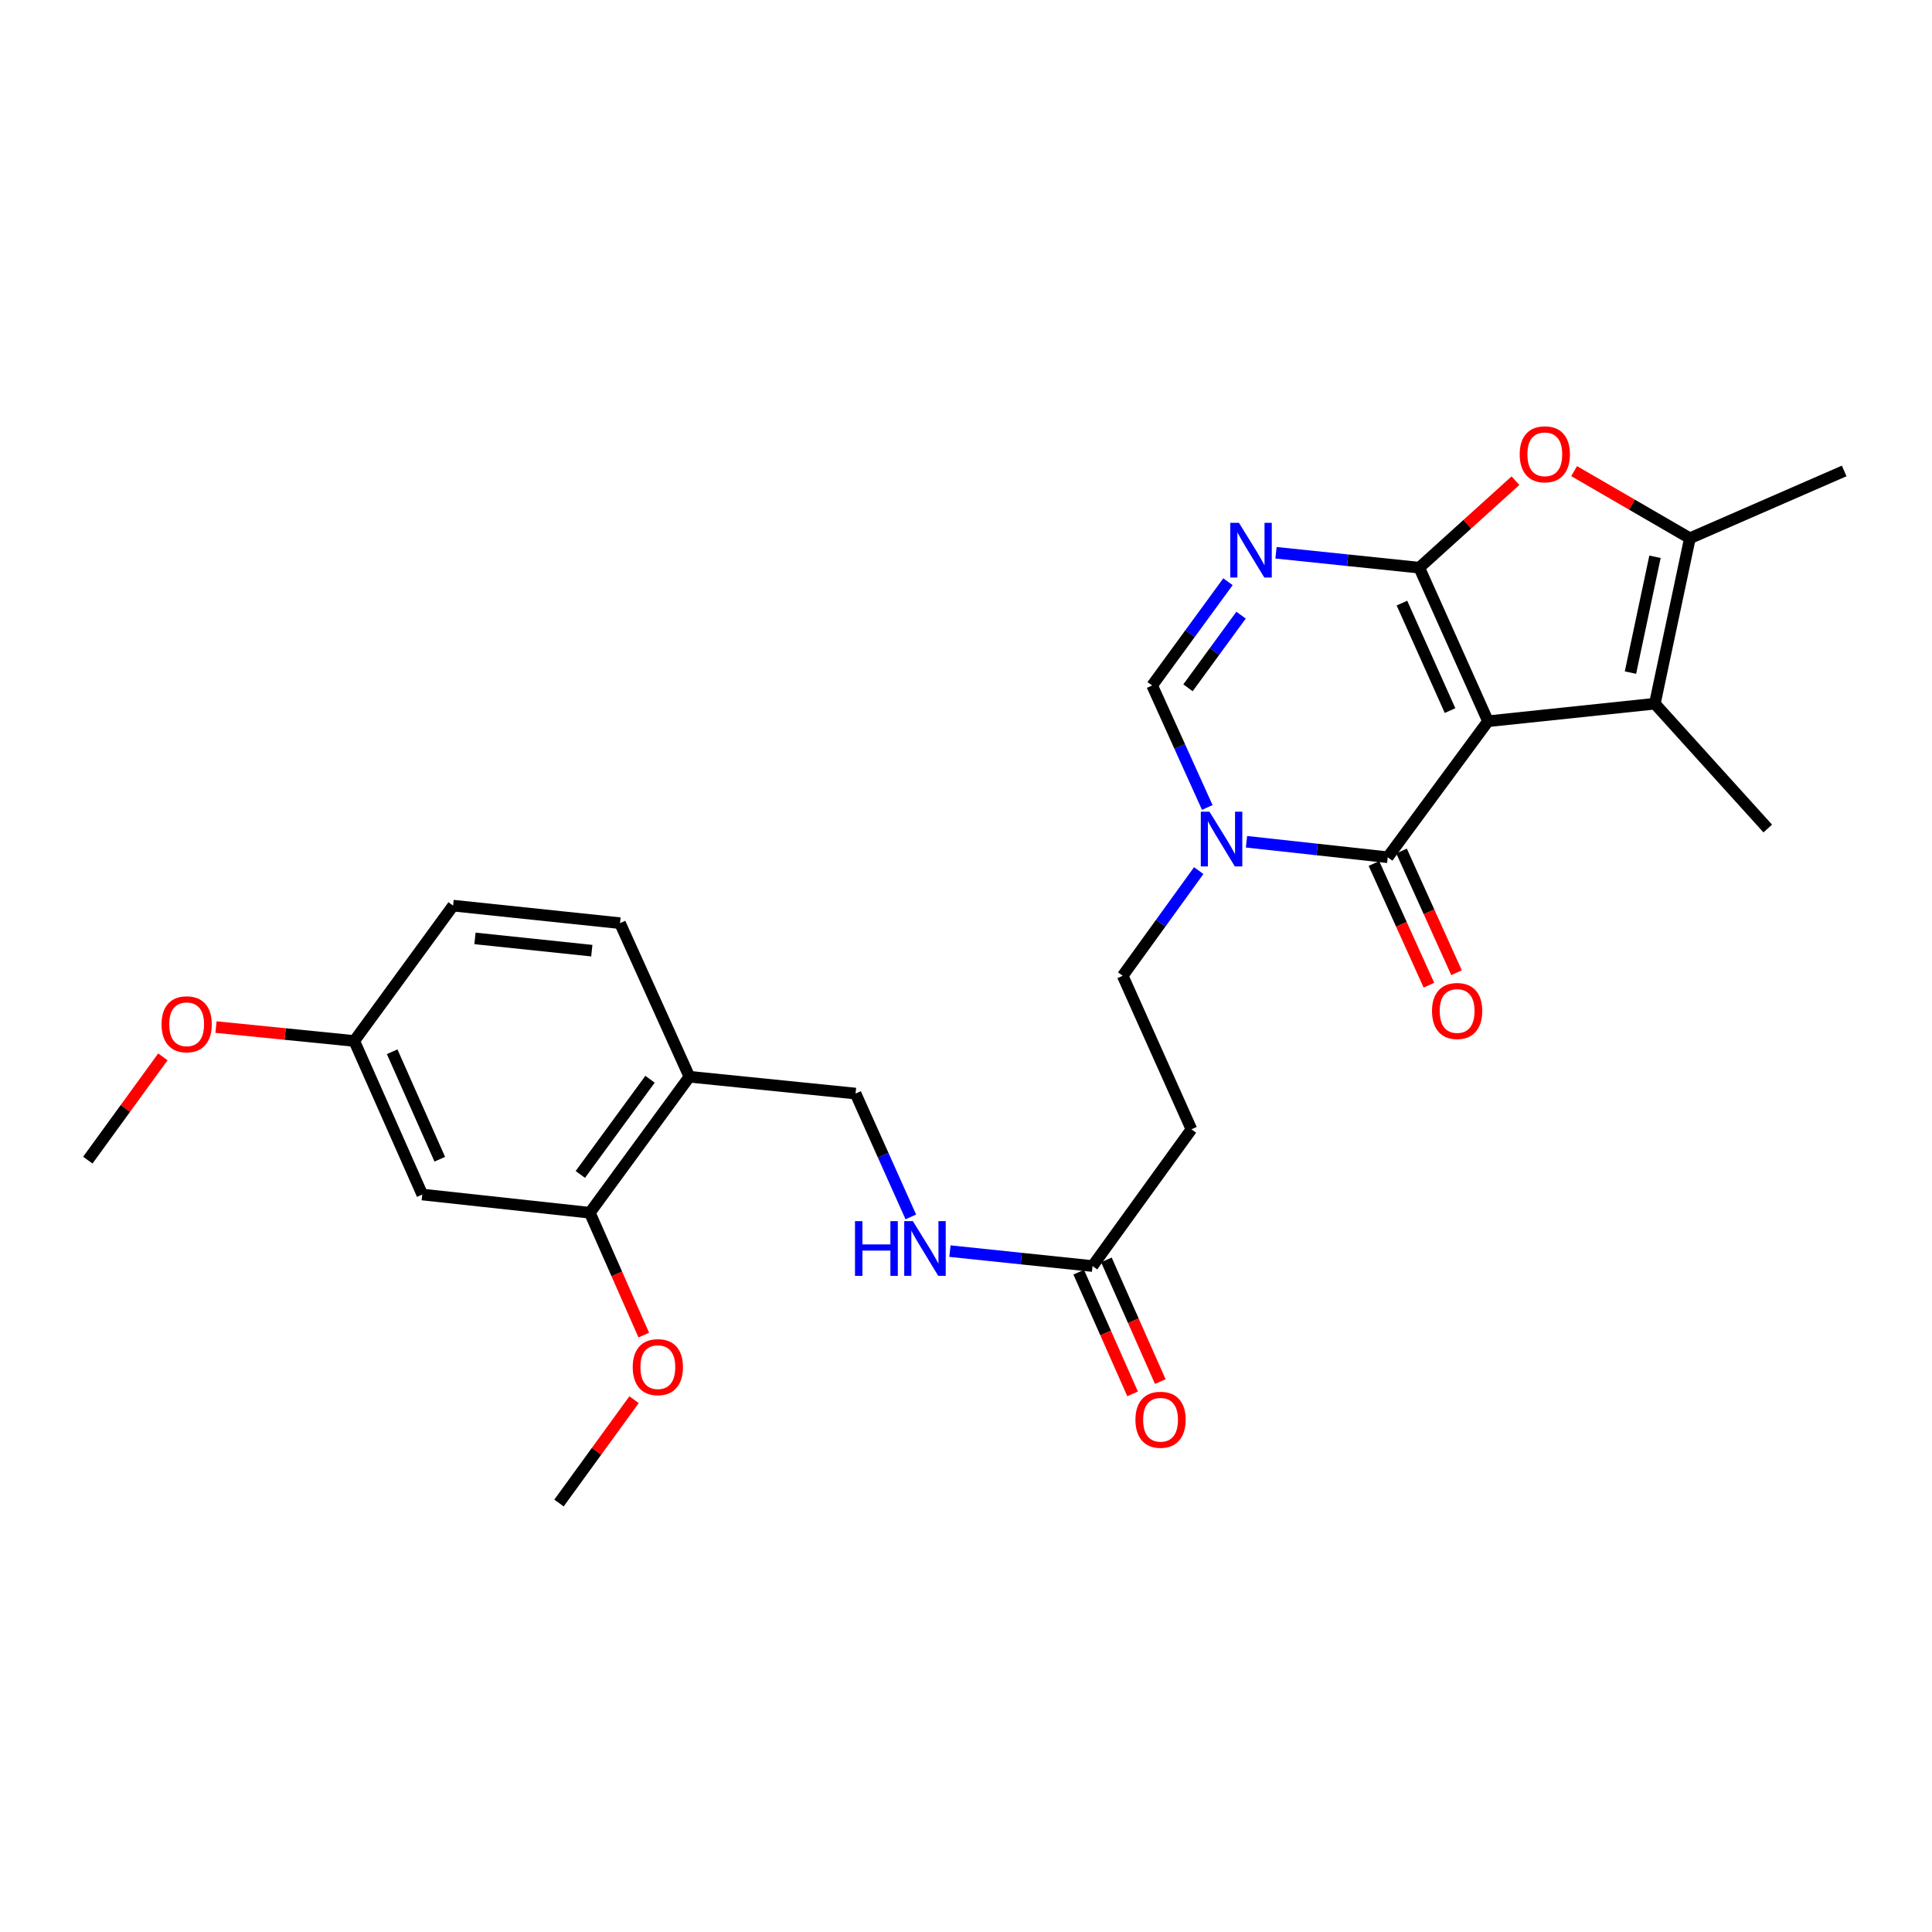 <?xml version='1.0' encoding='iso-8859-1'?>
<svg version='1.1' baseProfile='full'
              xmlns='http://www.w3.org/2000/svg'
                      xmlns:rdkit='http://www.rdkit.org/xml'
                      xmlns:xlink='http://www.w3.org/1999/xlink'
                  xml:space='preserve'
width='1000px' height='1000px' viewBox='0 0 1000 1000'>
<!-- END OF HEADER -->
<rect style='opacity:1.0;fill:#FFFFFF;stroke:none' width='1000' height='1000' x='0' y='0'> </rect>
<path class='bond-0' d='M 770.187,373.311 L 734.613,293.834' style='fill:none;fill-rule:evenodd;stroke:#000000;stroke-width:6px;stroke-linecap:butt;stroke-linejoin:miter;stroke-opacity:1' />
<path class='bond-0' d='M 750.536,367.796 L 725.635,312.163' style='fill:none;fill-rule:evenodd;stroke:#000000;stroke-width:6px;stroke-linecap:butt;stroke-linejoin:miter;stroke-opacity:1' />
<path class='bond-1' d='M 770.187,373.311 L 718.286,443.709' style='fill:none;fill-rule:evenodd;stroke:#000000;stroke-width:6px;stroke-linecap:butt;stroke-linejoin:miter;stroke-opacity:1' />
<path class='bond-3' d='M 770.187,373.311 L 856.546,364.232' style='fill:none;fill-rule:evenodd;stroke:#000000;stroke-width:6px;stroke-linecap:butt;stroke-linejoin:miter;stroke-opacity:1' />
<path class='bond-2' d='M 734.613,293.834 L 697.536,289.973' style='fill:none;fill-rule:evenodd;stroke:#000000;stroke-width:6px;stroke-linecap:butt;stroke-linejoin:miter;stroke-opacity:1' />
<path class='bond-2' d='M 697.536,289.973 L 660.459,286.111' style='fill:none;fill-rule:evenodd;stroke:#0000FF;stroke-width:6px;stroke-linecap:butt;stroke-linejoin:miter;stroke-opacity:1' />
<path class='bond-5' d='M 734.613,293.834 L 759.507,271.317' style='fill:none;fill-rule:evenodd;stroke:#000000;stroke-width:6px;stroke-linecap:butt;stroke-linejoin:miter;stroke-opacity:1' />
<path class='bond-5' d='M 759.507,271.317 L 784.401,248.799' style='fill:none;fill-rule:evenodd;stroke:#FF0000;stroke-width:6px;stroke-linecap:butt;stroke-linejoin:miter;stroke-opacity:1' />
<path class='bond-4' d='M 718.286,443.709 L 681.732,439.702' style='fill:none;fill-rule:evenodd;stroke:#000000;stroke-width:6px;stroke-linecap:butt;stroke-linejoin:miter;stroke-opacity:1' />
<path class='bond-4' d='M 681.732,439.702 L 645.178,435.696' style='fill:none;fill-rule:evenodd;stroke:#0000FF;stroke-width:6px;stroke-linecap:butt;stroke-linejoin:miter;stroke-opacity:1' />
<path class='bond-14' d='M 711.14,446.938 L 725.373,478.434' style='fill:none;fill-rule:evenodd;stroke:#000000;stroke-width:6px;stroke-linecap:butt;stroke-linejoin:miter;stroke-opacity:1' />
<path class='bond-14' d='M 725.373,478.434 L 739.606,509.931' style='fill:none;fill-rule:evenodd;stroke:#FF0000;stroke-width:6px;stroke-linecap:butt;stroke-linejoin:miter;stroke-opacity:1' />
<path class='bond-14' d='M 725.431,440.48 L 739.664,471.976' style='fill:none;fill-rule:evenodd;stroke:#000000;stroke-width:6px;stroke-linecap:butt;stroke-linejoin:miter;stroke-opacity:1' />
<path class='bond-14' d='M 739.664,471.976 L 753.897,503.473' style='fill:none;fill-rule:evenodd;stroke:#FF0000;stroke-width:6px;stroke-linecap:butt;stroke-linejoin:miter;stroke-opacity:1' />
<path class='bond-28' d='M 635.599,301.093 L 615.976,327.949' style='fill:none;fill-rule:evenodd;stroke:#0000FF;stroke-width:6px;stroke-linecap:butt;stroke-linejoin:miter;stroke-opacity:1' />
<path class='bond-28' d='M 615.976,327.949 L 596.353,354.805' style='fill:none;fill-rule:evenodd;stroke:#000000;stroke-width:6px;stroke-linecap:butt;stroke-linejoin:miter;stroke-opacity:1' />
<path class='bond-28' d='M 642.375,318.402 L 628.639,337.202' style='fill:none;fill-rule:evenodd;stroke:#0000FF;stroke-width:6px;stroke-linecap:butt;stroke-linejoin:miter;stroke-opacity:1' />
<path class='bond-28' d='M 628.639,337.202 L 614.902,356.001' style='fill:none;fill-rule:evenodd;stroke:#000000;stroke-width:6px;stroke-linecap:butt;stroke-linejoin:miter;stroke-opacity:1' />
<path class='bond-6' d='M 856.546,364.232 L 874.686,278.596' style='fill:none;fill-rule:evenodd;stroke:#000000;stroke-width:6px;stroke-linecap:butt;stroke-linejoin:miter;stroke-opacity:1' />
<path class='bond-6' d='M 843.925,348.137 L 856.622,288.192' style='fill:none;fill-rule:evenodd;stroke:#000000;stroke-width:6px;stroke-linecap:butt;stroke-linejoin:miter;stroke-opacity:1' />
<path class='bond-20' d='M 856.546,364.232 L 914.99,428.836' style='fill:none;fill-rule:evenodd;stroke:#000000;stroke-width:6px;stroke-linecap:butt;stroke-linejoin:miter;stroke-opacity:1' />
<path class='bond-7' d='M 624.889,417.941 L 610.621,386.373' style='fill:none;fill-rule:evenodd;stroke:#0000FF;stroke-width:6px;stroke-linecap:butt;stroke-linejoin:miter;stroke-opacity:1' />
<path class='bond-7' d='M 610.621,386.373 L 596.353,354.805' style='fill:none;fill-rule:evenodd;stroke:#000000;stroke-width:6px;stroke-linecap:butt;stroke-linejoin:miter;stroke-opacity:1' />
<path class='bond-12' d='M 620.46,450.625 L 600.783,477.844' style='fill:none;fill-rule:evenodd;stroke:#0000FF;stroke-width:6px;stroke-linecap:butt;stroke-linejoin:miter;stroke-opacity:1' />
<path class='bond-12' d='M 600.783,477.844 L 581.106,505.063' style='fill:none;fill-rule:evenodd;stroke:#000000;stroke-width:6px;stroke-linecap:butt;stroke-linejoin:miter;stroke-opacity:1' />
<path class='bond-27' d='M 814.762,243.854 L 844.724,261.225' style='fill:none;fill-rule:evenodd;stroke:#FF0000;stroke-width:6px;stroke-linecap:butt;stroke-linejoin:miter;stroke-opacity:1' />
<path class='bond-27' d='M 844.724,261.225 L 874.686,278.596' style='fill:none;fill-rule:evenodd;stroke:#000000;stroke-width:6px;stroke-linecap:butt;stroke-linejoin:miter;stroke-opacity:1' />
<path class='bond-23' d='M 874.686,278.596 L 954.545,243.763' style='fill:none;fill-rule:evenodd;stroke:#000000;stroke-width:6px;stroke-linecap:butt;stroke-linejoin:miter;stroke-opacity:1' />
<path class='bond-8' d='M 565.501,655.303 L 616.679,584.53' style='fill:none;fill-rule:evenodd;stroke:#000000;stroke-width:6px;stroke-linecap:butt;stroke-linejoin:miter;stroke-opacity:1' />
<path class='bond-15' d='M 565.501,655.303 L 528.594,651.44' style='fill:none;fill-rule:evenodd;stroke:#000000;stroke-width:6px;stroke-linecap:butt;stroke-linejoin:miter;stroke-opacity:1' />
<path class='bond-15' d='M 528.594,651.44 L 491.688,647.577' style='fill:none;fill-rule:evenodd;stroke:#0000FF;stroke-width:6px;stroke-linecap:butt;stroke-linejoin:miter;stroke-opacity:1' />
<path class='bond-17' d='M 558.332,658.478 L 572.279,689.97' style='fill:none;fill-rule:evenodd;stroke:#000000;stroke-width:6px;stroke-linecap:butt;stroke-linejoin:miter;stroke-opacity:1' />
<path class='bond-17' d='M 572.279,689.97 L 586.226,721.462' style='fill:none;fill-rule:evenodd;stroke:#FF0000;stroke-width:6px;stroke-linecap:butt;stroke-linejoin:miter;stroke-opacity:1' />
<path class='bond-17' d='M 572.671,652.128 L 586.618,683.619' style='fill:none;fill-rule:evenodd;stroke:#000000;stroke-width:6px;stroke-linecap:butt;stroke-linejoin:miter;stroke-opacity:1' />
<path class='bond-17' d='M 586.618,683.619 L 600.565,715.111' style='fill:none;fill-rule:evenodd;stroke:#FF0000;stroke-width:6px;stroke-linecap:butt;stroke-linejoin:miter;stroke-opacity:1' />
<path class='bond-9' d='M 356.834,557.321 L 442.837,566.025' style='fill:none;fill-rule:evenodd;stroke:#000000;stroke-width:6px;stroke-linecap:butt;stroke-linejoin:miter;stroke-opacity:1' />
<path class='bond-10' d='M 356.834,557.321 L 305.299,627.719' style='fill:none;fill-rule:evenodd;stroke:#000000;stroke-width:6px;stroke-linecap:butt;stroke-linejoin:miter;stroke-opacity:1' />
<path class='bond-10' d='M 336.45,558.617 L 300.375,607.896' style='fill:none;fill-rule:evenodd;stroke:#000000;stroke-width:6px;stroke-linecap:butt;stroke-linejoin:miter;stroke-opacity:1' />
<path class='bond-18' d='M 356.834,557.321 L 320.912,477.827' style='fill:none;fill-rule:evenodd;stroke:#000000;stroke-width:6px;stroke-linecap:butt;stroke-linejoin:miter;stroke-opacity:1' />
<path class='bond-13' d='M 305.299,627.719 L 218.565,618.283' style='fill:none;fill-rule:evenodd;stroke:#000000;stroke-width:6px;stroke-linecap:butt;stroke-linejoin:miter;stroke-opacity:1' />
<path class='bond-22' d='M 305.299,627.719 L 319.261,659.381' style='fill:none;fill-rule:evenodd;stroke:#000000;stroke-width:6px;stroke-linecap:butt;stroke-linejoin:miter;stroke-opacity:1' />
<path class='bond-22' d='M 319.261,659.381 L 333.222,691.043' style='fill:none;fill-rule:evenodd;stroke:#FF0000;stroke-width:6px;stroke-linecap:butt;stroke-linejoin:miter;stroke-opacity:1' />
<path class='bond-11' d='M 616.679,584.53 L 581.106,505.063' style='fill:none;fill-rule:evenodd;stroke:#000000;stroke-width:6px;stroke-linecap:butt;stroke-linejoin:miter;stroke-opacity:1' />
<path class='bond-29' d='M 218.565,618.283 L 183.366,538.807' style='fill:none;fill-rule:evenodd;stroke:#000000;stroke-width:6px;stroke-linecap:butt;stroke-linejoin:miter;stroke-opacity:1' />
<path class='bond-29' d='M 227.625,600.011 L 202.986,544.378' style='fill:none;fill-rule:evenodd;stroke:#000000;stroke-width:6px;stroke-linecap:butt;stroke-linejoin:miter;stroke-opacity:1' />
<path class='bond-16' d='M 471.439,629.867 L 457.138,597.946' style='fill:none;fill-rule:evenodd;stroke:#0000FF;stroke-width:6px;stroke-linecap:butt;stroke-linejoin:miter;stroke-opacity:1' />
<path class='bond-16' d='M 457.138,597.946 L 442.837,566.025' style='fill:none;fill-rule:evenodd;stroke:#000000;stroke-width:6px;stroke-linecap:butt;stroke-linejoin:miter;stroke-opacity:1' />
<path class='bond-21' d='M 320.912,477.827 L 234.527,468.757' style='fill:none;fill-rule:evenodd;stroke:#000000;stroke-width:6px;stroke-linecap:butt;stroke-linejoin:miter;stroke-opacity:1' />
<path class='bond-21' d='M 306.317,492.064 L 245.847,485.715' style='fill:none;fill-rule:evenodd;stroke:#000000;stroke-width:6px;stroke-linecap:butt;stroke-linejoin:miter;stroke-opacity:1' />
<path class='bond-19' d='M 183.366,538.807 L 234.527,468.757' style='fill:none;fill-rule:evenodd;stroke:#000000;stroke-width:6px;stroke-linecap:butt;stroke-linejoin:miter;stroke-opacity:1' />
<path class='bond-24' d='M 183.366,538.807 L 147.581,535.209' style='fill:none;fill-rule:evenodd;stroke:#000000;stroke-width:6px;stroke-linecap:butt;stroke-linejoin:miter;stroke-opacity:1' />
<path class='bond-24' d='M 147.581,535.209 L 111.795,531.611' style='fill:none;fill-rule:evenodd;stroke:#FF0000;stroke-width:6px;stroke-linecap:butt;stroke-linejoin:miter;stroke-opacity:1' />
<path class='bond-25' d='M 328.191,724.48 L 308.76,751.219' style='fill:none;fill-rule:evenodd;stroke:#FF0000;stroke-width:6px;stroke-linecap:butt;stroke-linejoin:miter;stroke-opacity:1' />
<path class='bond-25' d='M 308.76,751.219 L 289.329,777.959' style='fill:none;fill-rule:evenodd;stroke:#000000;stroke-width:6px;stroke-linecap:butt;stroke-linejoin:miter;stroke-opacity:1' />
<path class='bond-26' d='M 84.307,547.021 L 64.881,573.752' style='fill:none;fill-rule:evenodd;stroke:#FF0000;stroke-width:6px;stroke-linecap:butt;stroke-linejoin:miter;stroke-opacity:1' />
<path class='bond-26' d='M 64.881,573.752 L 45.455,600.483' style='fill:none;fill-rule:evenodd;stroke:#000000;stroke-width:6px;stroke-linecap:butt;stroke-linejoin:miter;stroke-opacity:1' />
<path  class='atom-3' d='M 641.271 270.605
L 650.551 285.605
Q 651.471 287.085, 652.951 289.765
Q 654.431 292.445, 654.511 292.605
L 654.511 270.605
L 658.271 270.605
L 658.271 298.925
L 654.391 298.925
L 644.431 282.525
Q 643.271 280.605, 642.031 278.405
Q 640.831 276.205, 640.471 275.525
L 640.471 298.925
L 636.791 298.925
L 636.791 270.605
L 641.271 270.605
' fill='#0000FF'/>
<path  class='atom-5' d='M 626.015 420.122
L 635.295 435.122
Q 636.215 436.602, 637.695 439.282
Q 639.175 441.962, 639.255 442.122
L 639.255 420.122
L 643.015 420.122
L 643.015 448.442
L 639.135 448.442
L 629.175 432.042
Q 628.015 430.122, 626.775 427.922
Q 625.575 425.722, 625.215 425.042
L 625.215 448.442
L 621.535 448.442
L 621.535 420.122
L 626.015 420.122
' fill='#0000FF'/>
<path  class='atom-6' d='M 786.592 235.139
Q 786.592 228.339, 789.952 224.539
Q 793.312 220.739, 799.592 220.739
Q 805.872 220.739, 809.232 224.539
Q 812.592 228.339, 812.592 235.139
Q 812.592 242.019, 809.192 245.939
Q 805.792 249.819, 799.592 249.819
Q 793.352 249.819, 789.952 245.939
Q 786.592 242.059, 786.592 235.139
M 799.592 246.619
Q 803.912 246.619, 806.232 243.739
Q 808.592 240.819, 808.592 235.139
Q 808.592 229.579, 806.232 226.779
Q 803.912 223.939, 799.592 223.939
Q 795.272 223.939, 792.912 226.739
Q 790.592 229.539, 790.592 235.139
Q 790.592 240.859, 792.912 243.739
Q 795.272 246.619, 799.592 246.619
' fill='#FF0000'/>
<path  class='atom-15' d='M 741.208 523.282
Q 741.208 516.482, 744.568 512.682
Q 747.928 508.882, 754.208 508.882
Q 760.488 508.882, 763.848 512.682
Q 767.208 516.482, 767.208 523.282
Q 767.208 530.162, 763.808 534.082
Q 760.408 537.962, 754.208 537.962
Q 747.968 537.962, 744.568 534.082
Q 741.208 530.202, 741.208 523.282
M 754.208 534.762
Q 758.528 534.762, 760.848 531.882
Q 763.208 528.962, 763.208 523.282
Q 763.208 517.722, 760.848 514.922
Q 758.528 512.082, 754.208 512.082
Q 749.888 512.082, 747.528 514.882
Q 745.208 517.682, 745.208 523.282
Q 745.208 529.002, 747.528 531.882
Q 749.888 534.762, 754.208 534.762
' fill='#FF0000'/>
<path  class='atom-16' d='M 442.547 632.064
L 446.387 632.064
L 446.387 644.104
L 460.867 644.104
L 460.867 632.064
L 464.707 632.064
L 464.707 660.384
L 460.867 660.384
L 460.867 647.304
L 446.387 647.304
L 446.387 660.384
L 442.547 660.384
L 442.547 632.064
' fill='#0000FF'/>
<path  class='atom-16' d='M 472.507 632.064
L 481.787 647.064
Q 482.707 648.544, 484.187 651.224
Q 485.667 653.904, 485.747 654.064
L 485.747 632.064
L 489.507 632.064
L 489.507 660.384
L 485.627 660.384
L 475.667 643.984
Q 474.507 642.064, 473.267 639.864
Q 472.067 637.664, 471.707 636.984
L 471.707 660.384
L 468.027 660.384
L 468.027 632.064
L 472.507 632.064
' fill='#0000FF'/>
<path  class='atom-18' d='M 587.7 734.859
Q 587.7 728.059, 591.06 724.259
Q 594.42 720.459, 600.7 720.459
Q 606.98 720.459, 610.34 724.259
Q 613.7 728.059, 613.7 734.859
Q 613.7 741.739, 610.3 745.659
Q 606.9 749.539, 600.7 749.539
Q 594.46 749.539, 591.06 745.659
Q 587.7 741.779, 587.7 734.859
M 600.7 746.339
Q 605.02 746.339, 607.34 743.459
Q 609.7 740.539, 609.7 734.859
Q 609.7 729.299, 607.34 726.499
Q 605.02 723.659, 600.7 723.659
Q 596.38 723.659, 594.02 726.459
Q 591.7 729.259, 591.7 734.859
Q 591.7 740.579, 594.02 743.459
Q 596.38 746.339, 600.7 746.339
' fill='#FF0000'/>
<path  class='atom-23' d='M 327.498 707.624
Q 327.498 700.824, 330.858 697.024
Q 334.218 693.224, 340.498 693.224
Q 346.778 693.224, 350.138 697.024
Q 353.498 700.824, 353.498 707.624
Q 353.498 714.504, 350.098 718.424
Q 346.698 722.304, 340.498 722.304
Q 334.258 722.304, 330.858 718.424
Q 327.498 714.544, 327.498 707.624
M 340.498 719.104
Q 344.818 719.104, 347.138 716.224
Q 349.498 713.304, 349.498 707.624
Q 349.498 702.064, 347.138 699.264
Q 344.818 696.424, 340.498 696.424
Q 336.178 696.424, 333.818 699.224
Q 331.498 702.024, 331.498 707.624
Q 331.498 713.344, 333.818 716.224
Q 336.178 719.104, 340.498 719.104
' fill='#FF0000'/>
<path  class='atom-25' d='M 83.615 530.165
Q 83.615 523.365, 86.975 519.565
Q 90.335 515.765, 96.615 515.765
Q 102.895 515.765, 106.255 519.565
Q 109.615 523.365, 109.615 530.165
Q 109.615 537.045, 106.215 540.965
Q 102.815 544.845, 96.615 544.845
Q 90.375 544.845, 86.975 540.965
Q 83.615 537.085, 83.615 530.165
M 96.615 541.645
Q 100.935 541.645, 103.255 538.765
Q 105.615 535.845, 105.615 530.165
Q 105.615 524.605, 103.255 521.805
Q 100.935 518.965, 96.615 518.965
Q 92.295 518.965, 89.935 521.765
Q 87.615 524.565, 87.615 530.165
Q 87.615 535.885, 89.935 538.765
Q 92.295 541.645, 96.615 541.645
' fill='#FF0000'/>
</svg>

